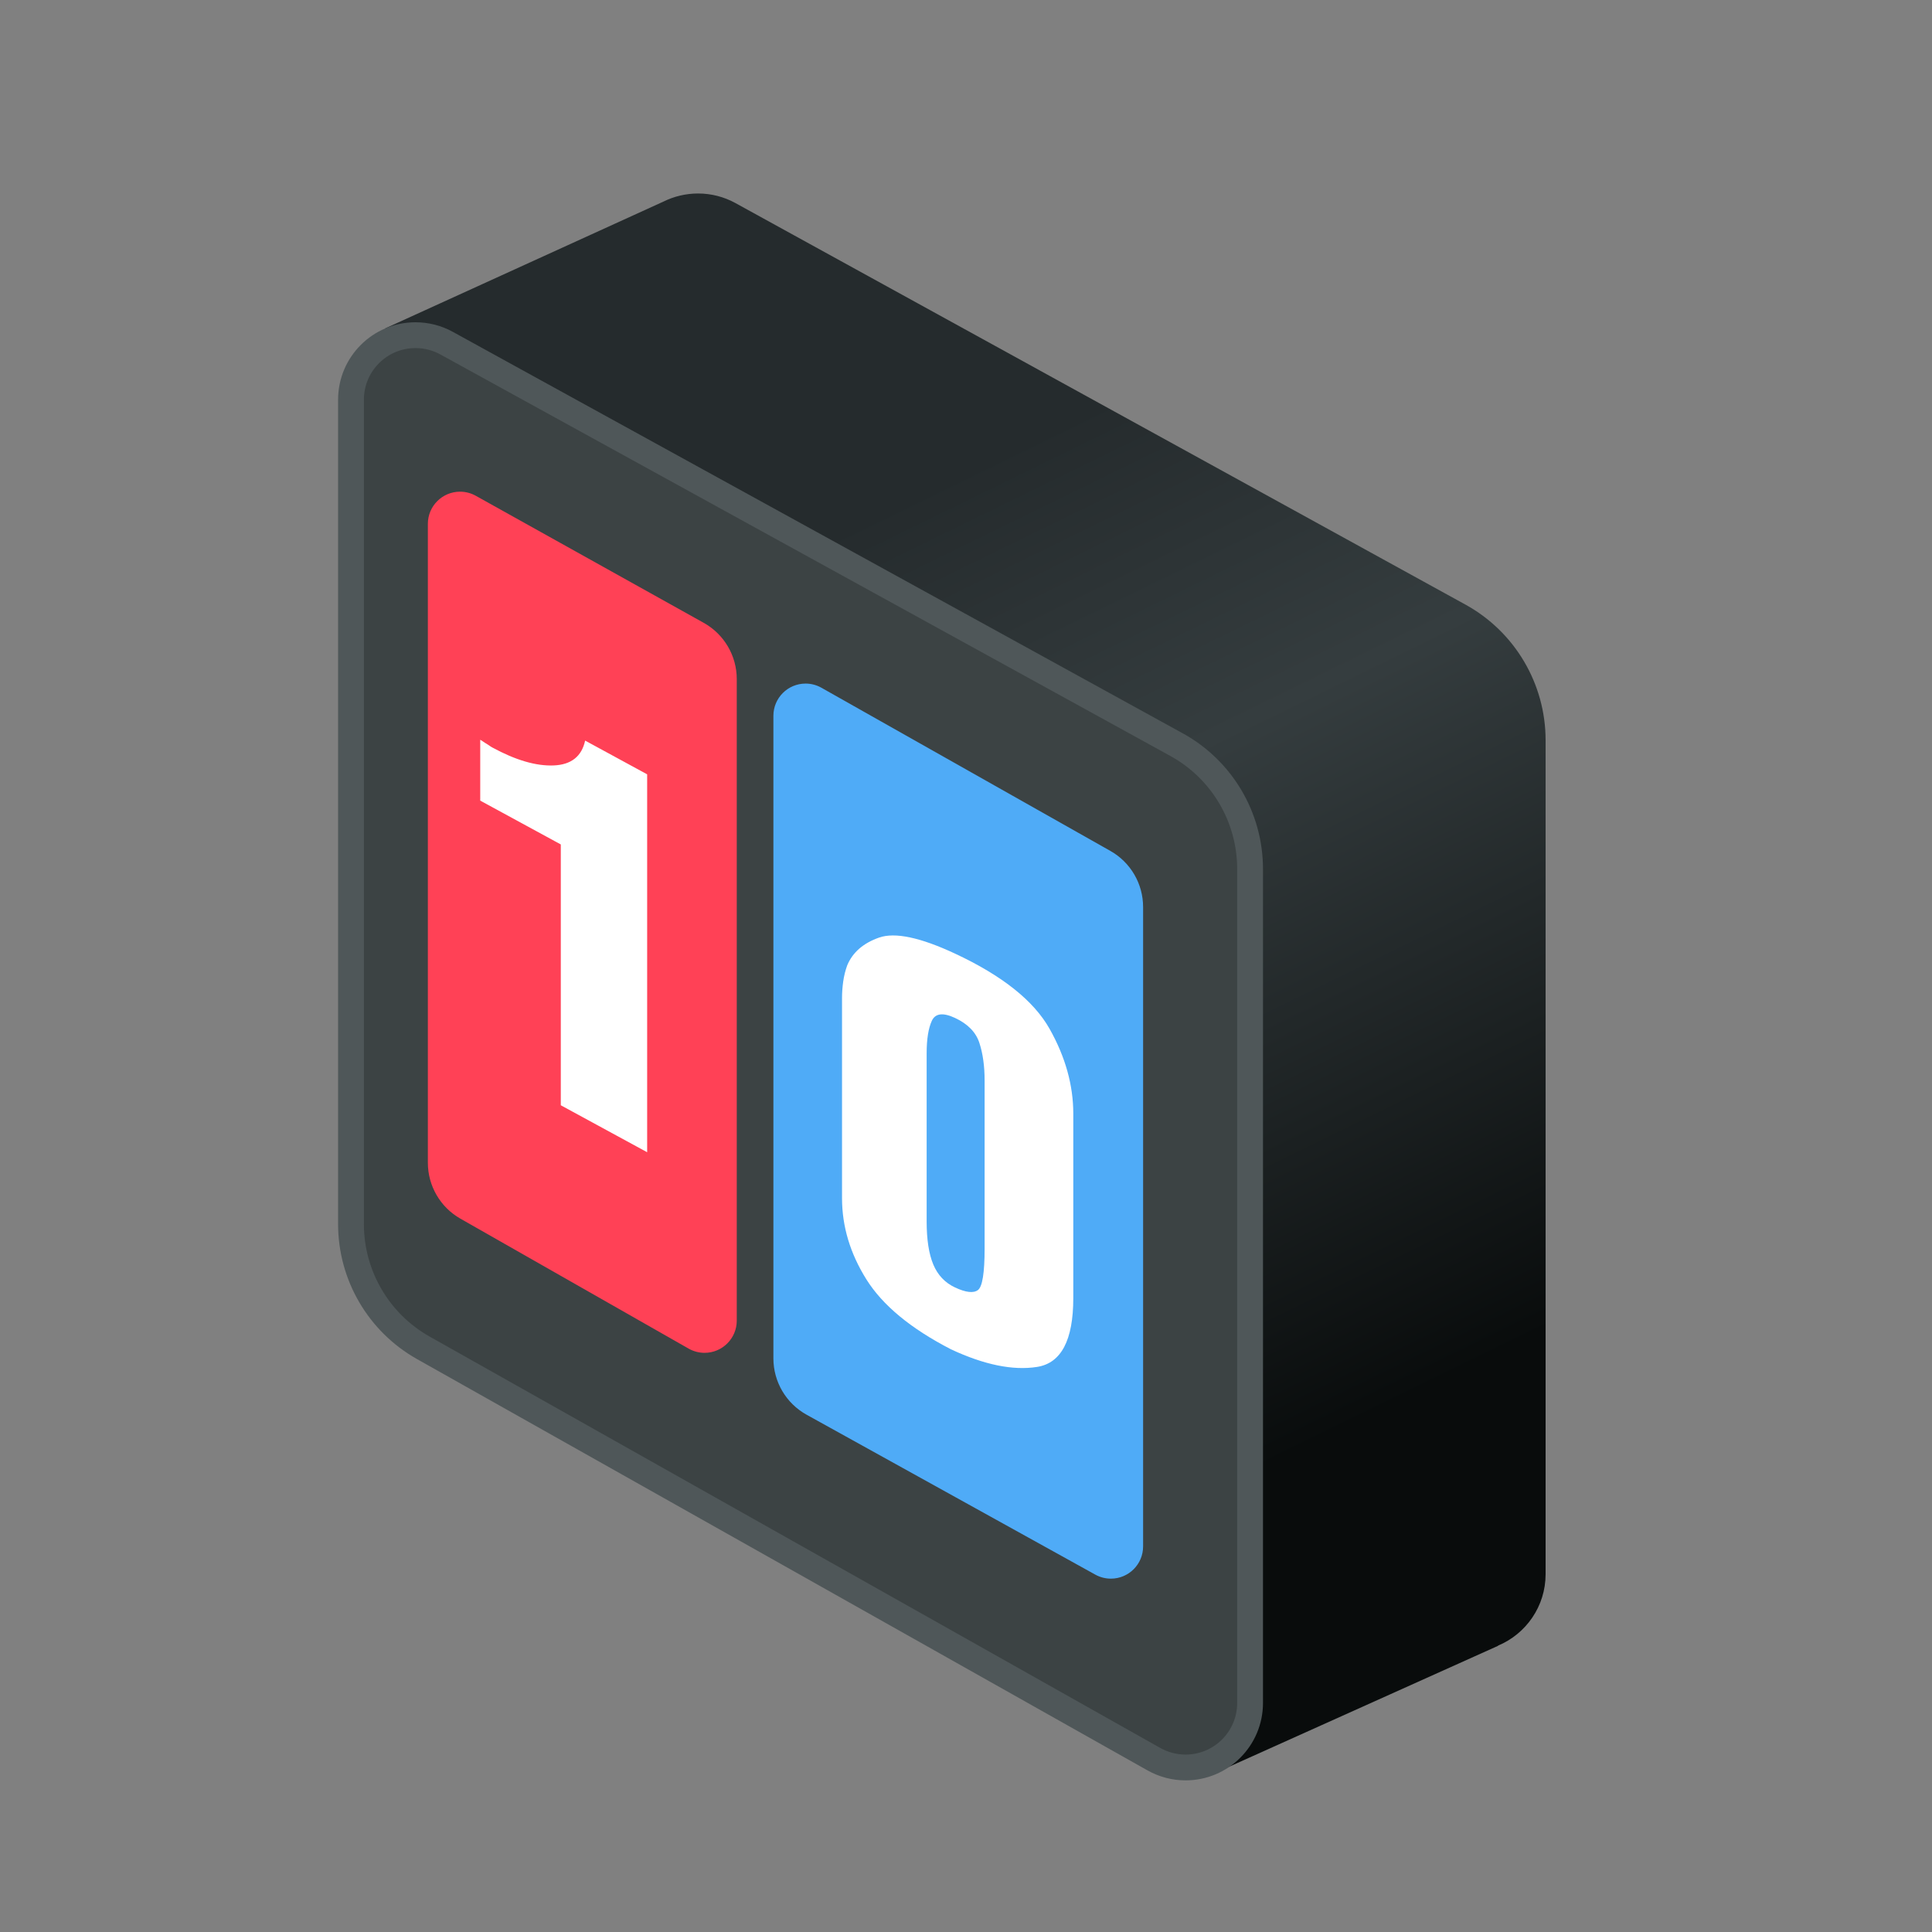 <?xml version="1.0" encoding="UTF-8"?>
<svg width="120px" height="120px" viewBox="0 0 120 120" version="1.1" xmlns="http://www.w3.org/2000/svg" xmlns:xlink="http://www.w3.org/1999/xlink">
    <rect x="0" y="0" width="120" height="120" fill="#808080" stroke="none"/>
    <title>icon/产品亮点/1</title>
    <defs>
        <linearGradient x1="48.324%" y1="18.199%" x2="71.186%" y2="82.468%" id="linearGradient-1">
            <stop stop-color="#252B2D" offset="0%"></stop>
            <stop stop-color="#353D3F" offset="34.063%"></stop>
            <stop stop-color="#090C0C" offset="100%"></stop>
        </linearGradient>
    </defs>
    <g id="icon/产品亮点/1" stroke="none" stroke-width="1" fill="none" fill-rule="evenodd">
        <g id="编组" transform="translate(21, 12)" fill-rule="nonzero">
            <path d="M22.362,0.018 C23.173,0.018 23.97,0.223 24.68,0.613 L70.017,25.55 C73.091,27.24 75,30.47 75,33.977 L75,85.775 C75,87.774 73.78,89.488 72.044,90.214 L72.05,90.224 L54.893,97.936 L41.732,75.271 L22.452,64.415 C19.426,62.711 17.553,59.508 17.553,56.034 L17.552,33.628 L2.906,8.406 L20.214,0.518 C20.862,0.199 21.591,0.018 22.362,0.018 Z" id="形状结合" fill="url(#linearGradient-1)"></path>
            <path d="M4.809,8.818 C5.484,8.818 6.149,8.988 6.74,9.314 L6.74,9.314 L52.078,34.251 C53.486,35.026 54.628,36.153 55.418,37.489 C56.208,38.824 56.645,40.368 56.645,41.976 L56.645,41.976 L56.645,93.773 C56.645,94.88 56.197,95.882 55.472,96.607 C54.746,97.332 53.744,97.781 52.638,97.781 C51.949,97.781 51.272,97.603 50.672,97.266 L50.672,97.266 L5.292,71.715 C3.905,70.934 2.783,69.81 2.007,68.482 C1.231,67.155 0.801,65.625 0.801,64.033 L0.801,64.033 L0.801,12.825 C0.801,11.719 1.25,10.717 1.975,9.992 C2.7,9.266 3.702,8.818 4.809,8.818 Z" id="矩形" stroke="#4F5759" stroke-width="1.603" fill="#3C4344"></path>
        </g>
        <path d="M51.02,42.717 L68.967,52.852 C70.223,53.561 71,54.892 71,56.335 L71,96.053 C71,97.158 70.105,98.053 69,98.053 C68.661,98.053 68.328,97.967 68.031,97.803 L50.098,87.87 C48.826,87.166 48.037,85.826 48.037,84.371 L48.037,44.458 C48.037,43.354 48.932,42.458 50.037,42.458 C50.381,42.458 50.72,42.547 51.02,42.717 Z" id="矩形" fill="#4FABF7"></path>
        <path d="M29.549,30.792 L43.709,38.685 C44.976,39.392 45.762,40.729 45.762,42.179 L45.762,82.027 C45.762,83.131 44.866,84.027 43.762,84.027 C43.415,84.027 43.074,83.936 42.772,83.765 L28.596,75.693 C27.346,74.982 26.575,73.655 26.575,72.217 L26.575,32.539 C26.575,31.435 27.47,30.539 28.575,30.539 C28.916,30.539 29.251,30.627 29.549,30.792 Z" id="矩形备份" fill="#FF4156"></path>
        <path d="M34.832,68.65 L34.832,52.45 L29.828,49.728 L29.828,45.948 C29.9,45.987 29.966,46.029 30.026,46.074 C30.086,46.118 30.152,46.16 30.224,46.199 C30.272,46.225 30.326,46.261 30.386,46.305 C30.446,46.35 30.512,46.392 30.584,46.431 C32.024,47.214 33.29,47.585 34.382,47.543 C35.474,47.501 36.128,46.987 36.344,46 L40.196,48.095 L40.196,71.567 L34.832,68.65 Z" id="路径" fill="#FFFFFF" fill-rule="nonzero"></path>
        <path d="M52.3,74.42 L52.3,61.964 C52.3,61.652 52.324,61.321 52.372,60.972 C52.42,60.622 52.504,60.283 52.624,59.955 C52.96,59.152 53.62,58.579 54.604,58.234 C55.588,57.89 57.16,58.222 59.32,59.231 C62.248,60.598 64.204,62.154 65.188,63.897 C66.172,65.641 66.664,67.401 66.664,69.177 L66.664,80.625 C66.664,83.241 65.914,84.667 64.414,84.902 C62.914,85.137 61.132,84.773 59.068,83.809 C56.572,82.523 54.82,81.075 53.812,79.464 C52.804,77.853 52.3,76.172 52.3,74.42 Z M59.32,79.967 C59.992,80.281 60.466,80.334 60.742,80.127 C61.018,79.92 61.156,79.06 61.156,77.548 L61.156,67.108 C61.156,66.22 61.048,65.444 60.832,64.779 C60.616,64.114 60.112,63.597 59.32,63.227 C58.576,62.879 58.096,62.937 57.88,63.4 C57.664,63.863 57.556,64.539 57.556,65.427 L57.556,75.867 C57.556,76.995 57.694,77.887 57.97,78.544 C58.246,79.201 58.696,79.675 59.32,79.967 Z" id="形状" fill="#FFFFFF" fill-rule="nonzero"></path>
    </g>
</svg>